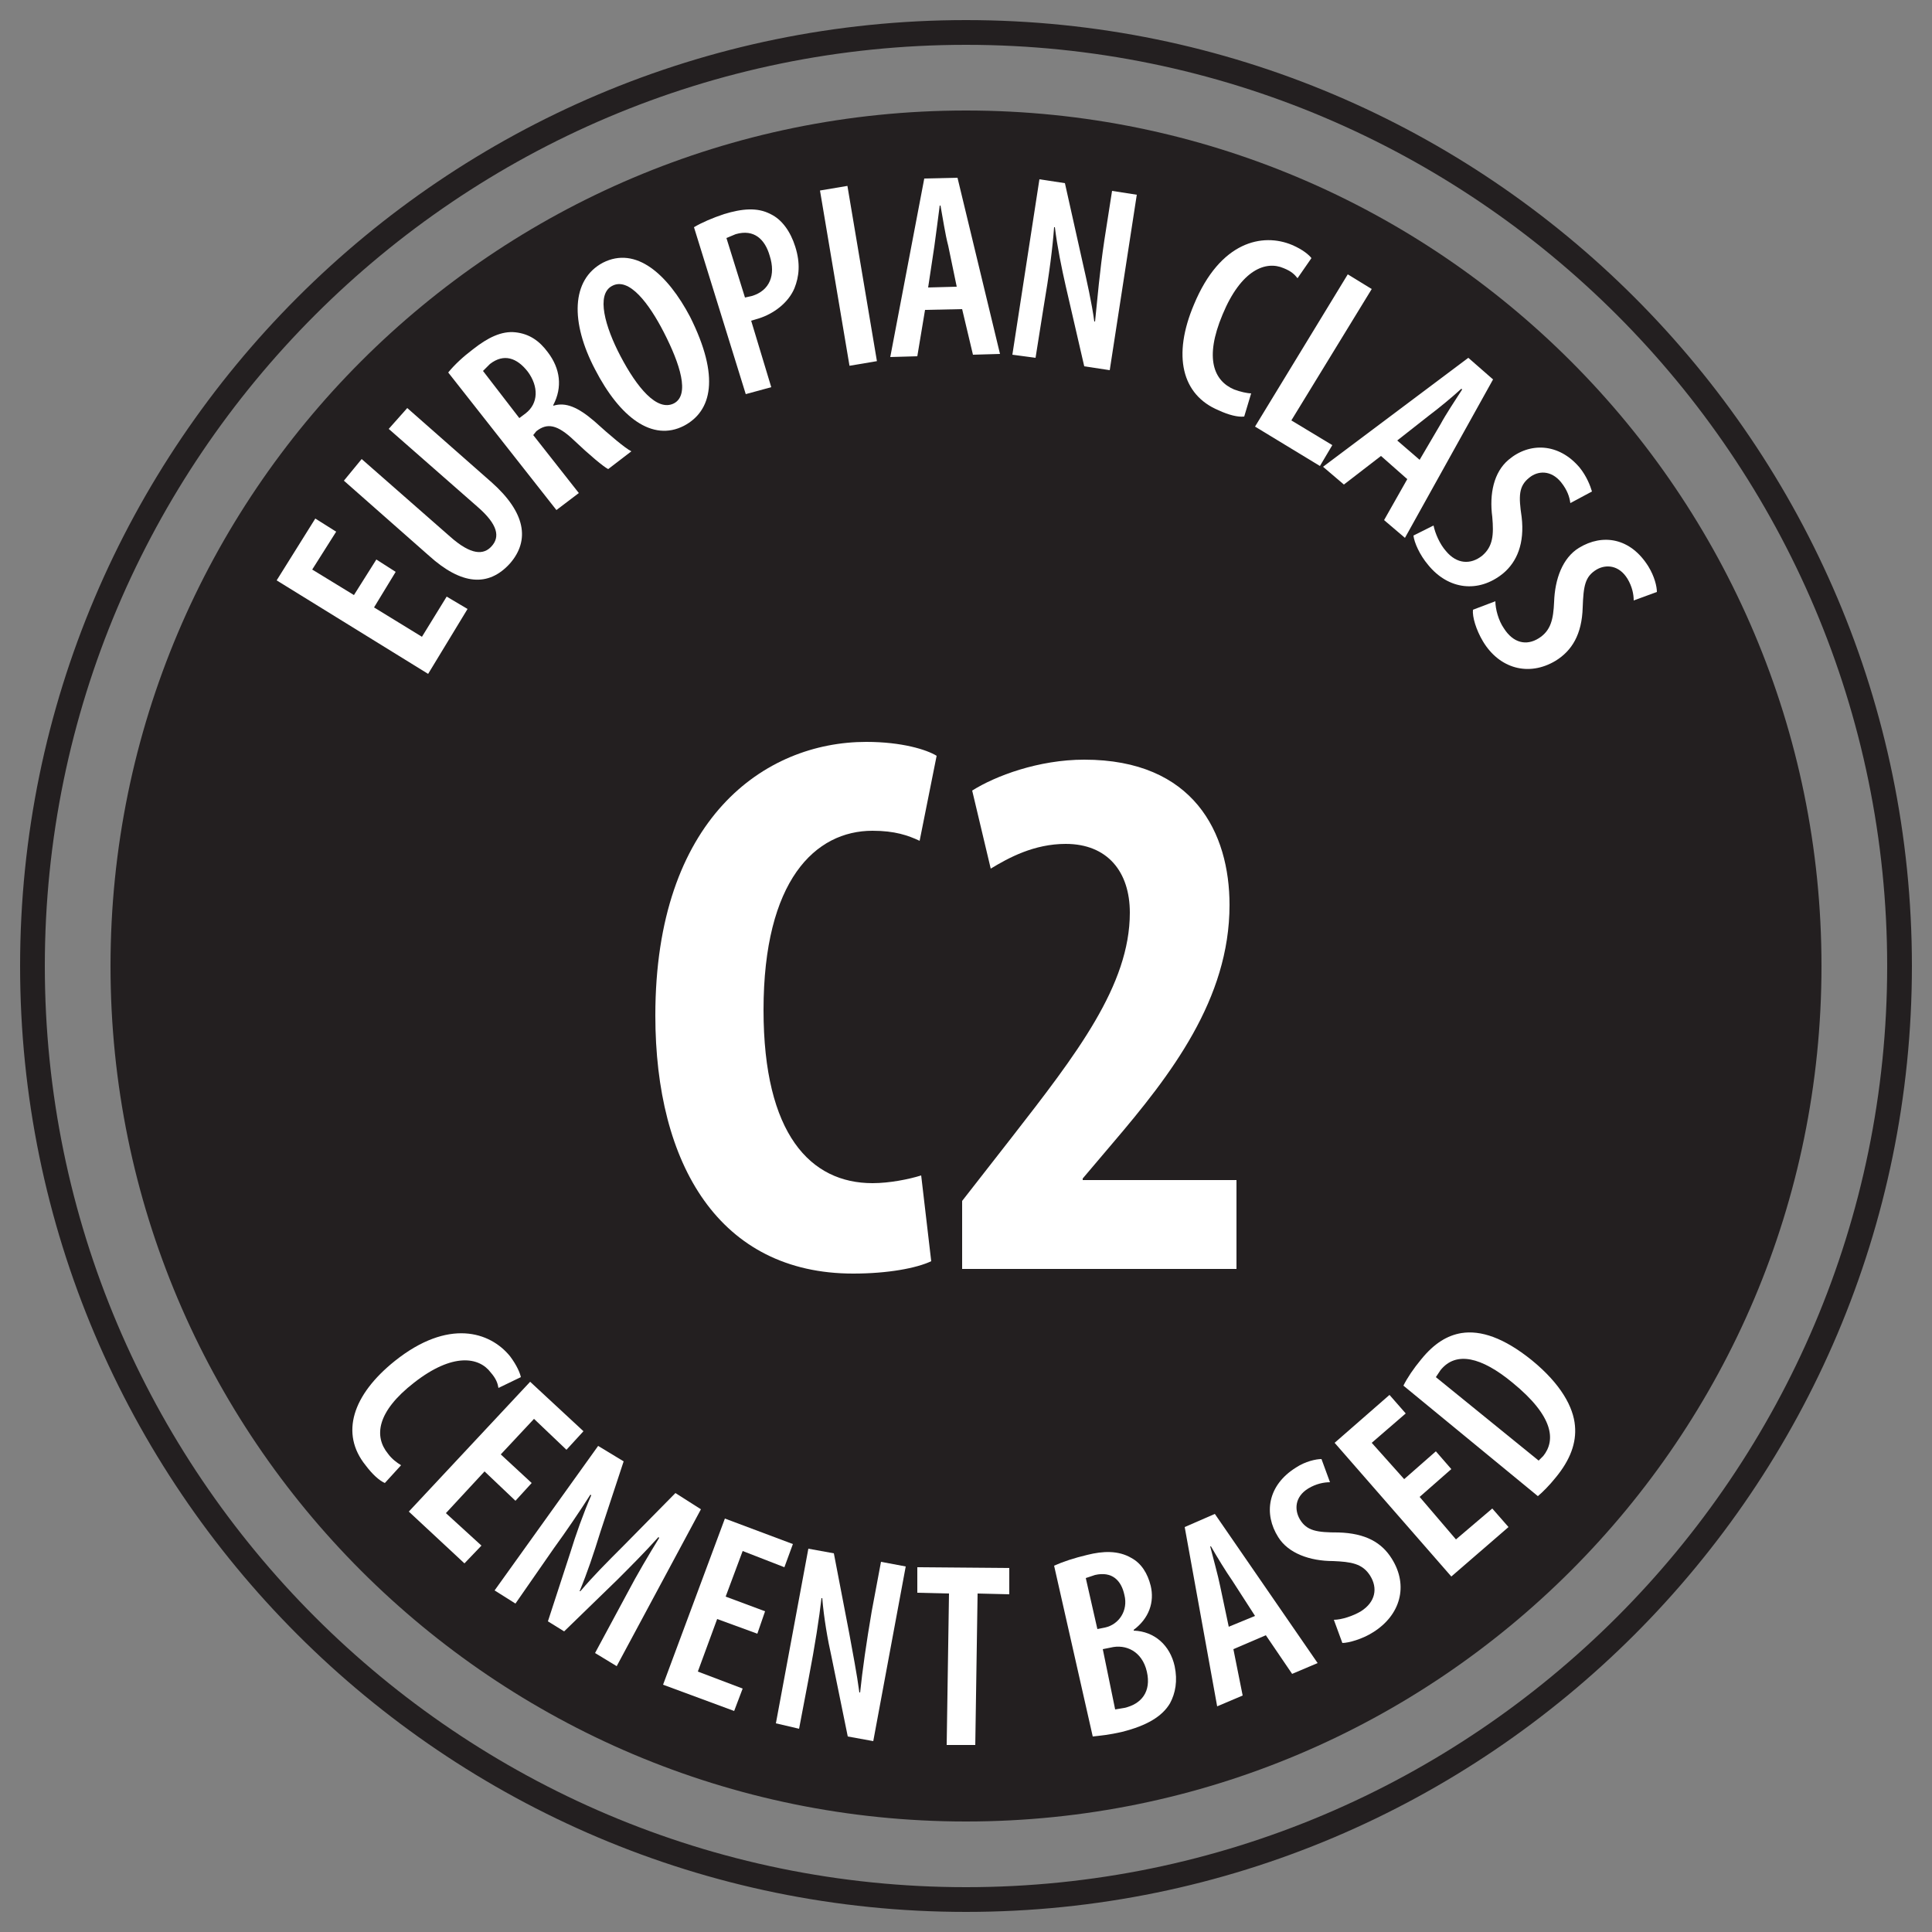 <?xml version="1.0" encoding="UTF-8"?> <!-- Generator: Adobe Illustrator 23.0.1, SVG Export Plug-In . SVG Version: 6.00 Build 0) --> <svg xmlns="http://www.w3.org/2000/svg" xmlns:xlink="http://www.w3.org/1999/xlink" version="1.1" id="Layer_1" x="0px" y="0px" viewBox="0 0 250 250" style="enable-background:new 0 0 250 250;" xml:space="preserve"><rect x="0" y="0" width="250" height="250" fill="#808080" stroke="none"/> <style type="text/css"> .st0{fill:#231F20;} .st1{fill:#FFFFFF;} </style> <g> <path class="st0" d="M125,14.3C63.9,14.3,14.3,63.9,14.3,125c0,61.1,49.6,110.7,110.7,110.7c61.1,0,110.7-49.6,110.7-110.7 C235.7,63.9,186.1,14.3,125,14.3"></path> <path class="st0" d="M125,244.2C59.3,244.2,5.8,190.7,5.8,125C5.8,59.3,59.3,5.8,125,5.8c65.7,0,119.2,53.5,119.2,119.2 C244.2,190.7,190.7,244.2,125,244.2 M125,2.6C57.5,2.6,2.6,57.5,2.6,125c0,67.5,54.9,122.4,122.4,122.4 c67.5,0,122.4-54.9,122.4-122.4C247.4,57.5,192.5,2.6,125,2.6"></path> <path class="st1" d="M120.5,163.2c-1.9,0.9-5.6,1.6-10.1,1.6c-17.3,0-25.6-14.1-25.6-33.4c0-25.4,14.1-35.4,27.3-35.4 c4.6,0,7.8,1,9.1,1.8l-2.2,11c-1.5-0.7-3.2-1.3-6.1-1.3c-7.4,0-14.1,6.4-14.1,23.2c0,16.1,6.1,22.4,14.1,22.4c2.2,0,4.7-0.5,6.3-1 L120.5,163.2z"></path> <path class="st1" d="M124.5,164.2v-8.8l6.4-8.2c8.4-10.8,15.3-19.7,15.3-29.1c0-5.3-2.9-8.9-8.3-8.9c-4.1,0-7.4,1.8-9.7,3.2 l-2.4-10.1c3-1.9,8.6-4,14.5-4c14.2,0,18.8,9.5,18.8,18.8c0,12.2-7.6,22-15.1,30.8l-3.9,4.6v0.2H160v11.5H124.5z"></path> <polygon class="st1" points="51.2,74 48.4,78.6 54.6,82.4 57.8,77.2 60.5,78.8 55.4,87.2 35.8,75.1 40.8,67.1 43.5,68.8 40.4,73.7 45.8,77 48.7,72.4 "></polygon> <path class="st1" d="M46.8,59.4l11.4,10c2.8,2.5,4.4,2.4,5.4,1.3c1.1-1.2,0.9-2.8-1.9-5.2l-11.4-10l2.4-2.7l10.9,9.6 c4.4,3.9,5,7.5,2.4,10.5c-2.8,3.1-6.3,2.8-10.5-1l-11-9.7L46.8,59.4z"></path> <path class="st1" d="M67.2,54.1l0.8-0.6c1.7-1.3,1.7-3.5,0.3-5.4c-1.4-1.8-3.1-2.4-4.9-1L62.5,48L67.2,54.1z M58,48.2 c0.8-1,2-2.1,3.2-3c1.9-1.5,3.7-2.4,5.5-2.2c1.8,0.2,3.1,1.1,4.2,2.6c1.6,2.1,1.9,4.5,0.7,6.8l0,0.1c1.6-0.5,3.2,0.2,5.3,2 c2.1,1.9,4,3.5,4.8,3.9l-3,2.3c-0.6-0.3-2.4-1.8-4.4-3.7c-2.2-2.1-3.5-2.3-4.9-1.2L69,56.3l5.9,7.5L72,66L58,48.2z"></path> <path class="st1" d="M87.2,52.2c2.1-1.1,0.8-5.1-1.3-9.2c-1.9-3.7-4.5-7.2-6.7-6c-2.1,1.1-0.9,5.3,1.1,9.1 C82.4,50.1,85,53.3,87.2,52.2L87.2,52.2z M88.5,55.1c-4.1,2.1-8.3-1.1-11.5-7.3c-3.2-6.1-3.1-11.6,1-13.8c4.3-2.2,8.4,1.5,11.3,7 C93.2,48.8,92.1,53.2,88.5,55.1L88.5,55.1z"></path> <path class="st1" d="M96.4,38.5l0.9-0.2c2.3-0.7,3.1-2.7,2.3-5.2c-0.6-2.1-2-3.5-4.4-2.8l-1.2,0.5L96.4,38.5z M89.8,29.4 c1-0.6,2.4-1.2,3.9-1.7c2.3-0.7,4.3-0.9,6,0c1.5,0.7,2.6,2.3,3.2,4.2c0.7,2.2,0.5,3.9-0.1,5.4c-0.8,1.9-2.7,3.3-4.6,3.9l-1,0.3 l2.6,8.6L96.5,51L89.8,29.4z"></path> <rect x="108" y="24.2" transform="matrix(0.986 -0.166 0.166 0.986 -4.399 18.719)" class="st1" width="3.6" height="23"></rect> <path class="st1" d="M123.8,37.1l-1.1-5.3c-0.4-1.5-0.7-3.6-1-5.2l-0.1,0c-0.2,1.6-0.5,3.8-0.7,5.3l-0.8,5.3L123.8,37.1z M119.7,40.1l-1,6l-3.5,0.1l4.4-23.1l4.3-0.1l5.5,22.8l-3.5,0.1l-1.4-5.9L119.7,40.1z"></path> <path class="st1" d="M131,45.9l3.5-22.7l3.3,0.5l2.3,10.3c0.5,2.2,1.2,5.3,1.5,7.6l0.1,0c0.3-2.9,0.6-6.5,1.2-10.5l1-6.4l3.2,0.5 l-3.5,22.7l-3.3-0.5L137.9,37c-0.5-2.2-1.1-5.1-1.4-7.6l-0.1,0c-0.2,2.7-0.6,5.9-1.4,10.6l-1,6.3L131,45.9z"></path> <path class="st1" d="M161,53.9c-0.8,0.1-2-0.2-3.3-0.8c-4.8-2-6-7.1-3.2-13.7c3.4-8.2,8.9-9.3,12.7-7.7c1.4,0.6,2.2,1.3,2.5,1.7 l-1.8,2.6c-0.4-0.5-0.8-0.9-1.8-1.3c-2.3-1-5.5,0.2-7.9,6c-2.4,5.7-1.1,8.6,1.5,9.7c0.8,0.3,1.7,0.5,2.2,0.5L161,53.9z"></path> <polygon class="st1" points="174.4,35.5 177.5,37.4 167.1,54.4 172.4,57.6 170.8,60.3 162.4,55.2 "></polygon> <path class="st1" d="M183.7,59.5l2.7-4.6c0.7-1.3,1.9-3.1,2.8-4.5l-0.1-0.1c-1.2,1.1-2.9,2.5-4.1,3.4l-4.2,3.3L183.7,59.5z M178.7,59l-4.8,3.7l-2.7-2.3L190,46.3l3.2,2.8l-11.4,20.5l-2.7-2.3l3-5.3L178.7,59z"></path> <path class="st1" d="M185.5,68c0.2,1,0.8,2.4,1.6,3.3c1.4,1.7,3.2,1.8,4.7,0.6c1.4-1.2,1.5-2.7,1.3-5c-0.4-3,0.2-5.8,2.1-7.4 c2.7-2.3,6.5-2.2,9.2,1c0.9,1.1,1.4,2.4,1.6,3.1l-2.8,1.5c-0.1-0.8-0.4-1.7-1.2-2.7c-1.3-1.6-3-1.5-4.1-0.6c-1.4,1.1-1.4,2.4-1,5.1 c0.4,3.4-0.6,5.8-2.4,7.3c-3.2,2.6-7.1,2.1-9.7-1.1c-1.1-1.3-1.8-2.9-1.9-3.8L185.5,68z"></path> <path class="st1" d="M193.5,77.8c0,1,0.4,2.5,1.1,3.5c1.2,1.9,2.9,2.3,4.5,1.3c1.6-1,1.9-2.5,2-4.7c0.1-3,1.1-5.7,3.2-7 c3.1-1.9,6.7-1.3,9,2.4c0.8,1.3,1.1,2.6,1.1,3.3l-3,1.1c0-0.8-0.2-1.8-0.8-2.8c-1.1-1.8-2.8-1.9-4-1.2c-1.5,0.9-1.7,2.1-1.8,4.9 c-0.1,3.5-1.4,5.6-3.5,6.9c-3.5,2.1-7.3,1-9.4-2.5c-0.9-1.5-1.4-3.2-1.3-4.1L193.5,77.8z"></path> <path class="st1" d="M49.8,191.9c-0.7-0.3-1.6-1.1-2.5-2.3c-3.3-4.1-1.7-9.1,3.8-13.5c6.9-5.5,12.3-3.8,14.9-0.6 c0.9,1.2,1.3,2.2,1.4,2.7l-2.9,1.4c-0.1-0.6-0.3-1.2-1-2c-1.5-2-4.9-2.6-9.9,1.3c-4.9,3.8-5.2,7-3.4,9.2c0.5,0.7,1.2,1.2,1.7,1.5 L49.8,191.9z"></path> <polygon class="st1" points="66.7,194.2 62.7,190.4 57.7,195.8 62.3,200 60.1,202.3 52.9,195.6 68.6,178.8 75.5,185.2 73.3,187.6 69.1,183.6 64.8,188.2 68.8,191.9 "></polygon> <path class="st1" d="M81.2,206.1c1.2-2.3,2.8-5,4.1-7.1l-0.1-0.1c-1.7,1.9-3.7,3.9-5.3,5.5l-6.9,6.7l-2.1-1.3l2.9-8.9 c0.7-2.3,1.7-5.1,2.7-7.4l-0.1-0.1c-1.4,2.2-3.1,4.7-4.7,6.9l-5,7.2l-2.7-1.7l13.4-18.7l3.3,2l-3,9.1c-0.9,2.9-1.7,5.3-2.7,7.7 l0.1,0c1.7-2,3.4-3.7,5.6-5.9l6.7-6.8l3.3,2.1l-10.9,20.3l-2.8-1.7L81.2,206.1z"></path> <polygon class="st1" points="98,211.4 92.8,209.5 90.3,216.3 96.1,218.5 95,221.4 85.8,218 93.8,196.5 102.6,199.8 101.5,202.8 96.1,200.7 93.9,206.6 99,208.5 "></polygon> <path class="st1" d="M100.4,223l4.2-22.6l3.3,0.6l2,10.4c0.4,2.2,1,5.3,1.3,7.6l0.1,0c0.3-2.9,0.8-6.4,1.5-10.5l1.2-6.4l3.2,0.6 l-4.2,22.6l-3.3-0.6l-2.1-10.3c-0.5-2.2-1-5.1-1.2-7.6l-0.1,0c-0.3,2.6-0.8,5.9-1.7,10.6l-1.2,6.3L100.4,223z"></path> <polygon class="st1" points="122.8,206.2 118.7,206.1 118.7,202.8 130.6,202.9 130.6,206.3 126.5,206.2 126.2,225.8 122.5,225.8 "></polygon> <path class="st1" d="M144.3,221.2l1.2-0.2c2.2-0.5,3.5-2.1,2.9-4.7c-0.6-2.6-2.7-3.6-4.7-3.1l-1,0.2L144.3,221.2z M142,210.8l1-0.2 c1.8-0.4,3-2.2,2.5-4.2c-0.4-1.9-1.6-3.1-3.8-2.6l-1.2,0.4L142,210.8z M136.4,202.6c1.1-0.5,2.6-1,4.3-1.4c2-0.5,4-0.6,5.7,0.4 c1.3,0.7,2.1,2,2.5,3.6c0.5,2.1-0.2,4.2-2.2,5.7l0,0.1c2.7,0.1,4.7,1.9,5.3,4.6c0.4,1.9,0.1,3.5-0.6,4.8c-1,1.7-3,2.9-6.2,3.7 c-1.7,0.4-2.9,0.5-3.8,0.6L136.4,202.6z"></path> <path class="st1" d="M162.4,209.1l-2.9-4.5c-0.9-1.3-2-3.1-2.8-4.5l-0.1,0c0.4,1.6,1,3.7,1.3,5.2l1.1,5.2L162.4,209.1z M159.6,213.4l1.2,6l-3.3,1.4l-4.2-23.2l3.9-1.7l13.3,19.3l-3.3,1.4l-3.4-5L159.6,213.4z"></path> <path class="st1" d="M172.6,209.6c1,0,2.5-0.5,3.5-1.1c1.9-1.2,2.2-3,1.2-4.6c-1-1.6-2.5-1.8-4.8-1.9c-3,0-5.8-1-7.1-3.1 c-1.9-3-1.4-6.7,2.3-9c1.2-0.8,2.6-1.1,3.3-1.1l1.1,3c-0.8,0-1.8,0.2-2.8,0.8c-1.8,1.1-1.8,2.8-1.1,4c0.9,1.5,2.2,1.7,5,1.7 c3.5,0.1,5.6,1.3,6.9,3.4c2.2,3.5,1.1,7.3-2.4,9.5c-1.4,0.9-3.2,1.4-4,1.4L172.6,209.6z"></path> <polygon class="st1" points="187.8,190.1 183.7,193.7 188.4,199.2 193.1,195.2 195.2,197.6 187.8,204 172.7,186.7 179.8,180.5 181.9,182.9 177.5,186.7 181.7,191.4 185.8,187.8 "></polygon> <path class="st1" d="M199.1,189l0.6-0.6c1.6-2,1.4-5.1-4-9.5c-4-3.3-7.3-4.1-9.3-1.6l-0.6,0.9L199.1,189z M181.6,179.3 c0.5-1,1.3-2.2,2.3-3.4c1.7-2.1,3.4-3.1,5.2-3.4c2.5-0.4,5.5,0.6,9.1,3.5c3.8,3.1,5.4,6.1,5.6,8.5c0.2,2.2-0.6,4.4-2.5,6.7 c-0.8,1-1.7,1.9-2.3,2.4L181.6,179.3z"></path> </g> </svg> 